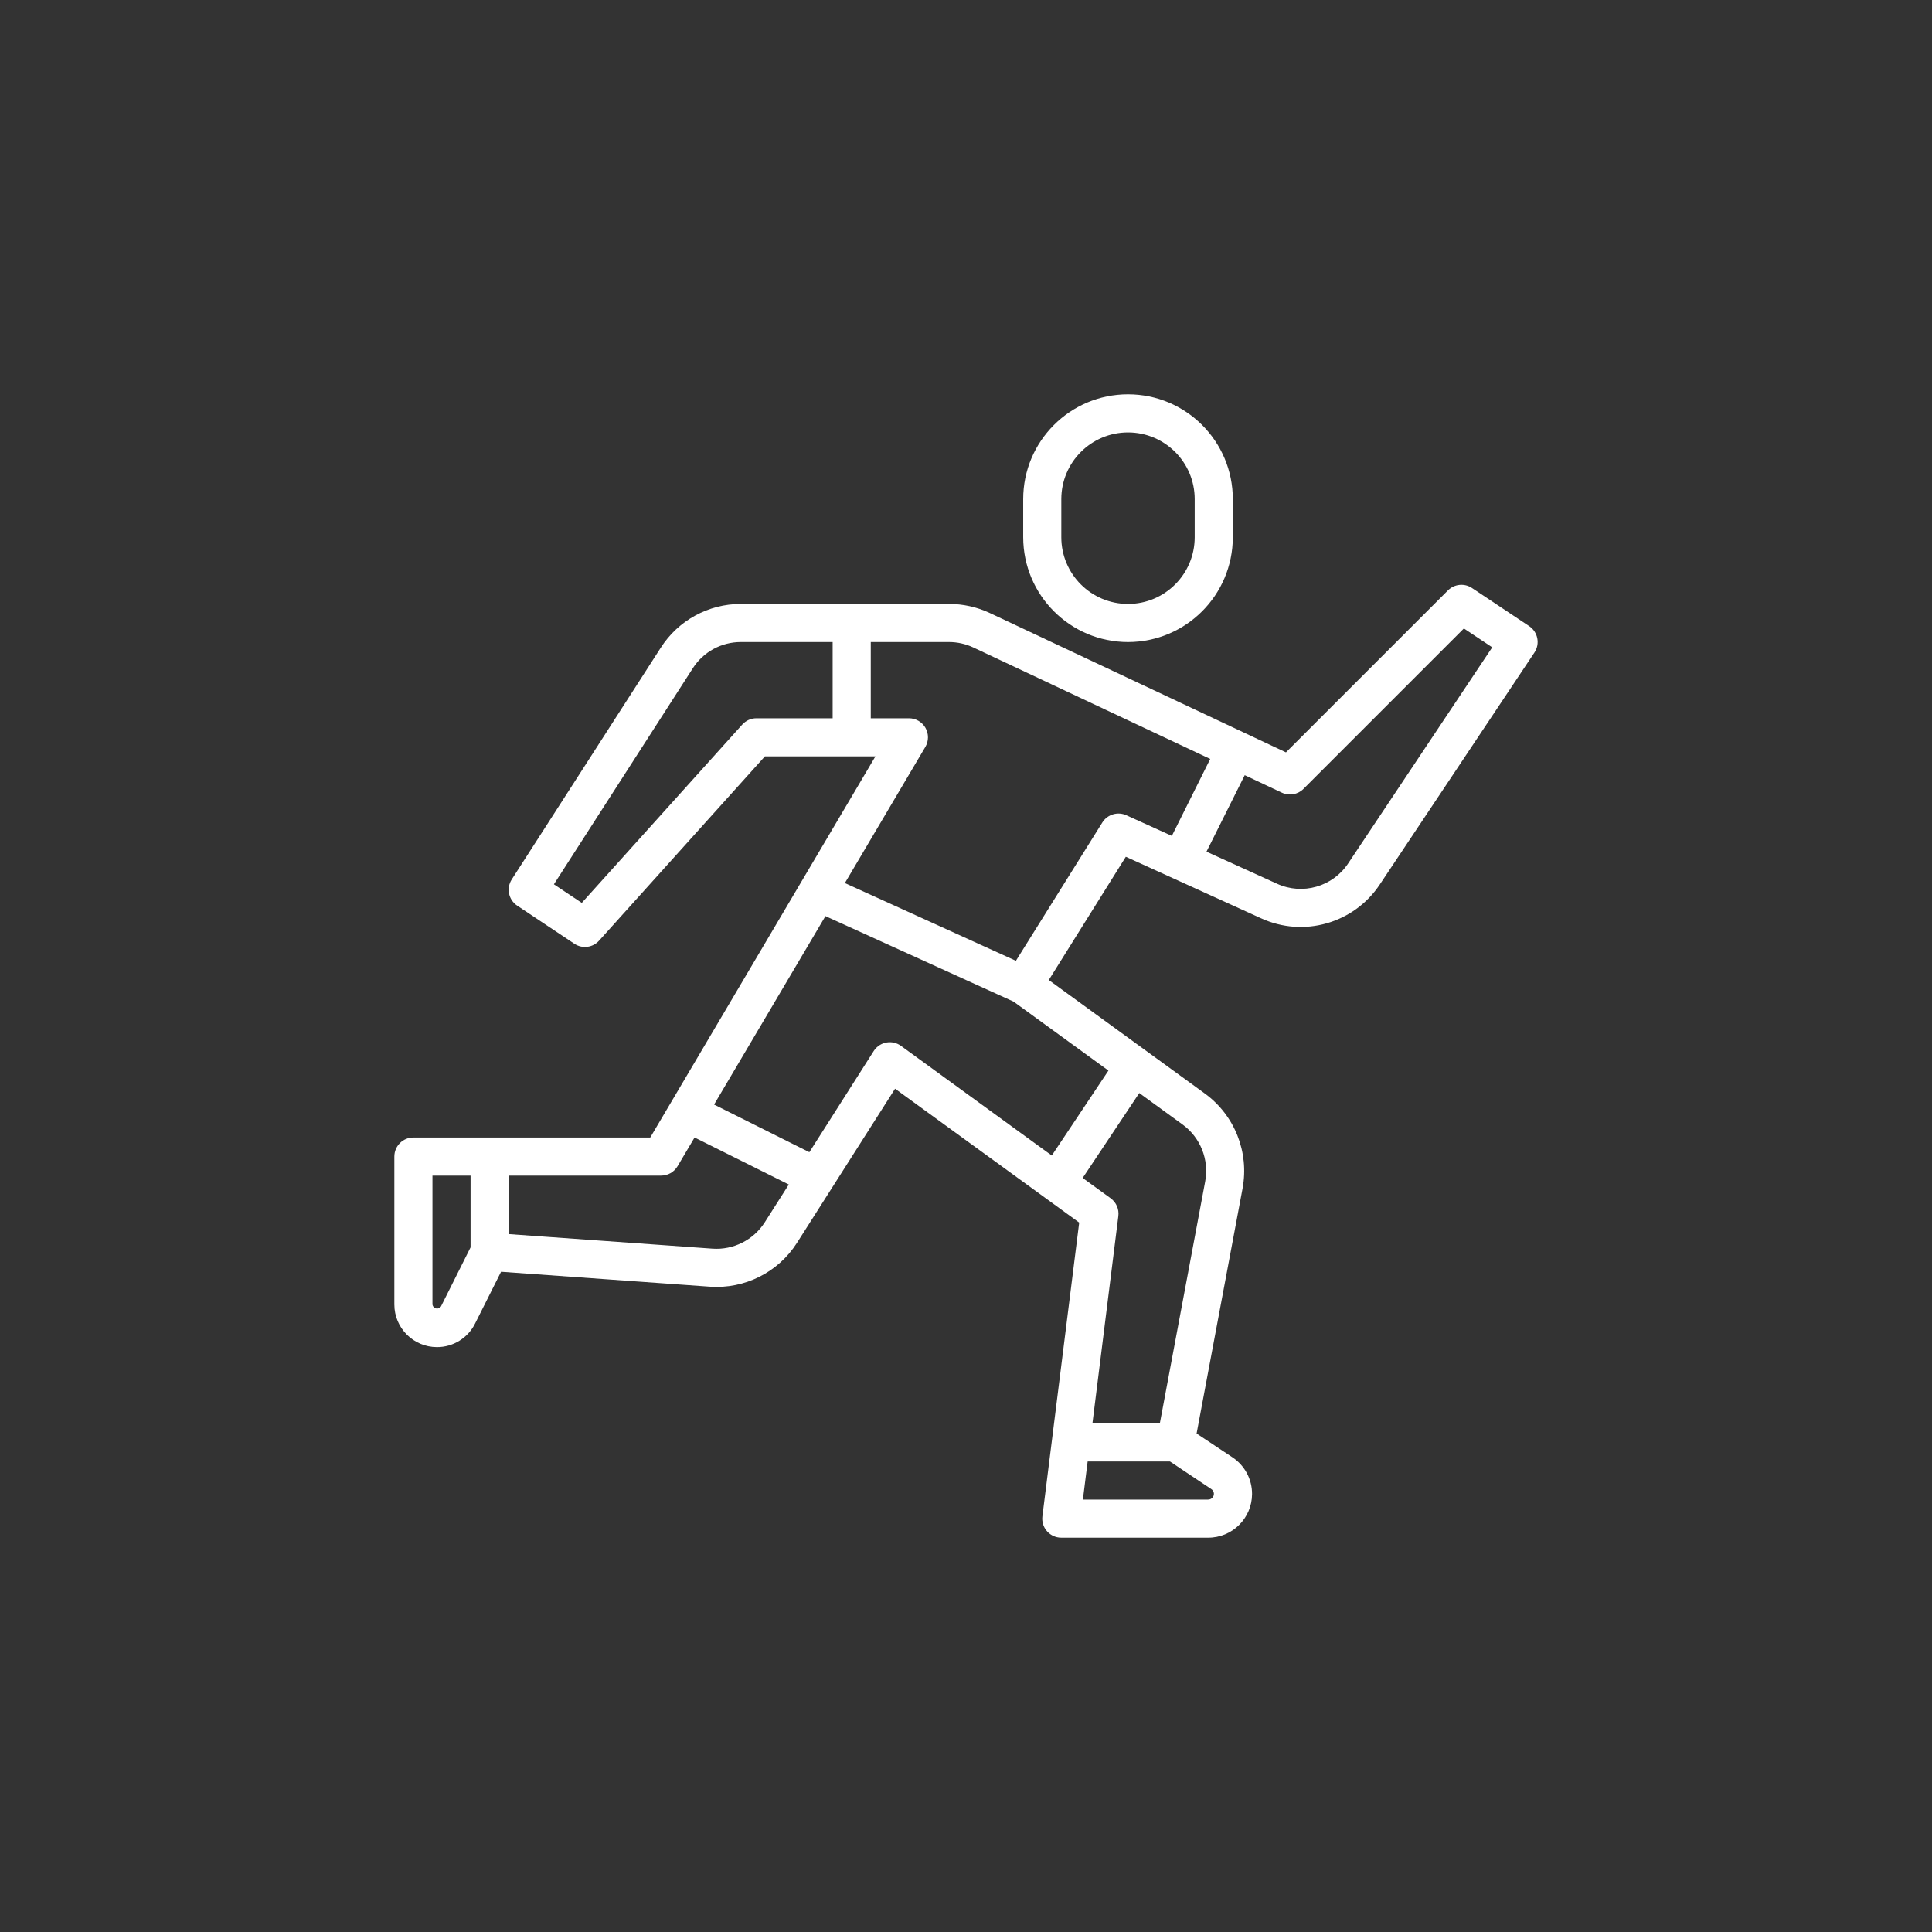 <?xml version="1.0" encoding="utf-8"?>
<!-- Generator: Adobe Illustrator 16.0.0, SVG Export Plug-In . SVG Version: 6.00 Build 0)  -->
<!DOCTYPE svg PUBLIC "-//W3C//DTD SVG 1.1//EN" "http://www.w3.org/Graphics/SVG/1.1/DTD/svg11.dtd">
<svg version="1.1" id="Capa_1" xmlns="http://www.w3.org/2000/svg" xmlns:xlink="http://www.w3.org/1999/xlink" x="0px" y="0px"
	 width="200px" height="200px" viewBox="0 0 200 200" enable-background="new 0 0 200 200" xml:space="preserve">
<rect x="0" y="0" width="200" height="200" fill="#333333" stroke="none"/>
<g>
	<path fill="#FFFFFF" d="M116.771,66.465c5.989-0.006,10.843-4.86,10.85-10.85V51.67c0-5.993-4.857-10.85-10.85-10.85
		s-10.85,4.857-10.85,10.85v3.945C105.929,61.604,110.782,66.458,116.771,66.465z M109.867,51.67c0-3.813,3.091-6.905,6.904-6.905
		s6.904,3.092,6.904,6.905v3.945c0,3.813-3.091,6.904-6.904,6.904s-6.904-3.091-6.904-6.904V51.67z"/>
	<path fill="#FFFFFF" d="M158.298,64.815l-5.918-3.945c-0.782-0.522-1.824-0.418-2.489,0.247l-16.768,16.768l-30.685-14.439
		c-1.315-0.612-2.749-0.928-4.198-0.926H76.695c-3.36-0.006-6.489,1.706-8.297,4.538L52.974,91.042
		c-0.583,0.906-0.332,2.111,0.564,2.708l5.918,3.945c0.816,0.546,1.909,0.409,2.564-0.322l17.162-19.073h11.442l-23.31,39.453
		H42.796c-1.089,0-1.973,0.883-1.973,1.974v15.314c0.002,2.436,1.976,4.409,4.411,4.411c1.672,0.005,3.202-0.94,3.946-2.438
		l2.69-5.363l21.608,1.545c3.614,0.259,7.078-1.482,9.025-4.537l10.154-15.957l19.061,13.859l-3.809,30.401
		c-0.135,1.08,0.632,2.066,1.712,2.202c0.082,0.01,0.163,0.015,0.245,0.015h15.189c2.506,0.012,4.546-2.011,4.558-4.517
		c0.006-1.53-0.76-2.962-2.037-3.806l-3.704-2.458l4.76-25.38c0.694-3.744-0.815-7.553-3.886-9.802l-16.176-11.766l7.974-12.758
		l14.005,6.37c4.4,2.018,9.616,0.53,12.29-3.505l16.005-24.007C159.449,66.646,159.204,65.42,158.298,64.815z M48.714,129.124
		l-3.062,6.116c-0.146,0.224-0.445,0.287-0.669,0.141c-0.117-0.077-0.195-0.2-0.215-0.339v-13.343h3.945V129.124z M86.195,74.355
		h-7.891c-0.559,0-1.091,0.237-1.466,0.653L60.225,93.467l-2.884-1.924l14.375-22.36c1.086-1.697,2.964-2.723,4.979-2.718h9.5
		V74.355z M79.168,126.534c-1.17,1.832-3.247,2.878-5.415,2.727l-21.094-1.508v-6.054h15.781c0.698,0,1.343-0.367,1.699-0.969
		l1.763-2.977l9.755,4.868L79.168,126.534z M125.382,154.14c0.278,0.173,0.364,0.537,0.191,0.814
		c-0.109,0.179-0.307,0.285-0.517,0.281h-12.955l0.493-3.946h8.517L125.382,154.14z M122.428,116.414
		c1.842,1.349,2.75,3.632,2.335,5.876l-4.697,25.054h-6.978l2.682-21.455c0.091-0.711-0.212-1.416-0.789-1.84l-2.903-2.107
		l5.86-8.792L122.428,116.414z M114.744,110.826l-5.863,8.794l-15.61-11.353c-0.881-0.642-2.115-0.446-2.756,0.436
		c-0.024,0.032-0.047,0.066-0.069,0.101l-6.662,10.472l-9.863-4.932L85.45,94.835l19.478,8.853L114.744,110.826z M116.602,84.396
		c-0.9-0.41-1.965-0.089-2.489,0.749l-8.947,14.316l-17.704-8.047l8.324-14.083c0.364-0.612,0.37-1.373,0.015-1.99
		c-0.353-0.612-1.007-0.989-1.714-0.986h-3.945v-7.891h8.1c0.871,0.001,1.731,0.194,2.519,0.564l24.522,11.538l-3.973,7.965
		L116.602,84.396z M139.565,89.377c-1.604,2.421-4.732,3.314-7.374,2.105l-7.297-3.318l3.96-7.918l3.845,1.811
		c0.752,0.354,1.646,0.199,2.234-0.389l16.609-16.61l2.933,1.953L139.565,89.377z"/>
</g>
</svg>

